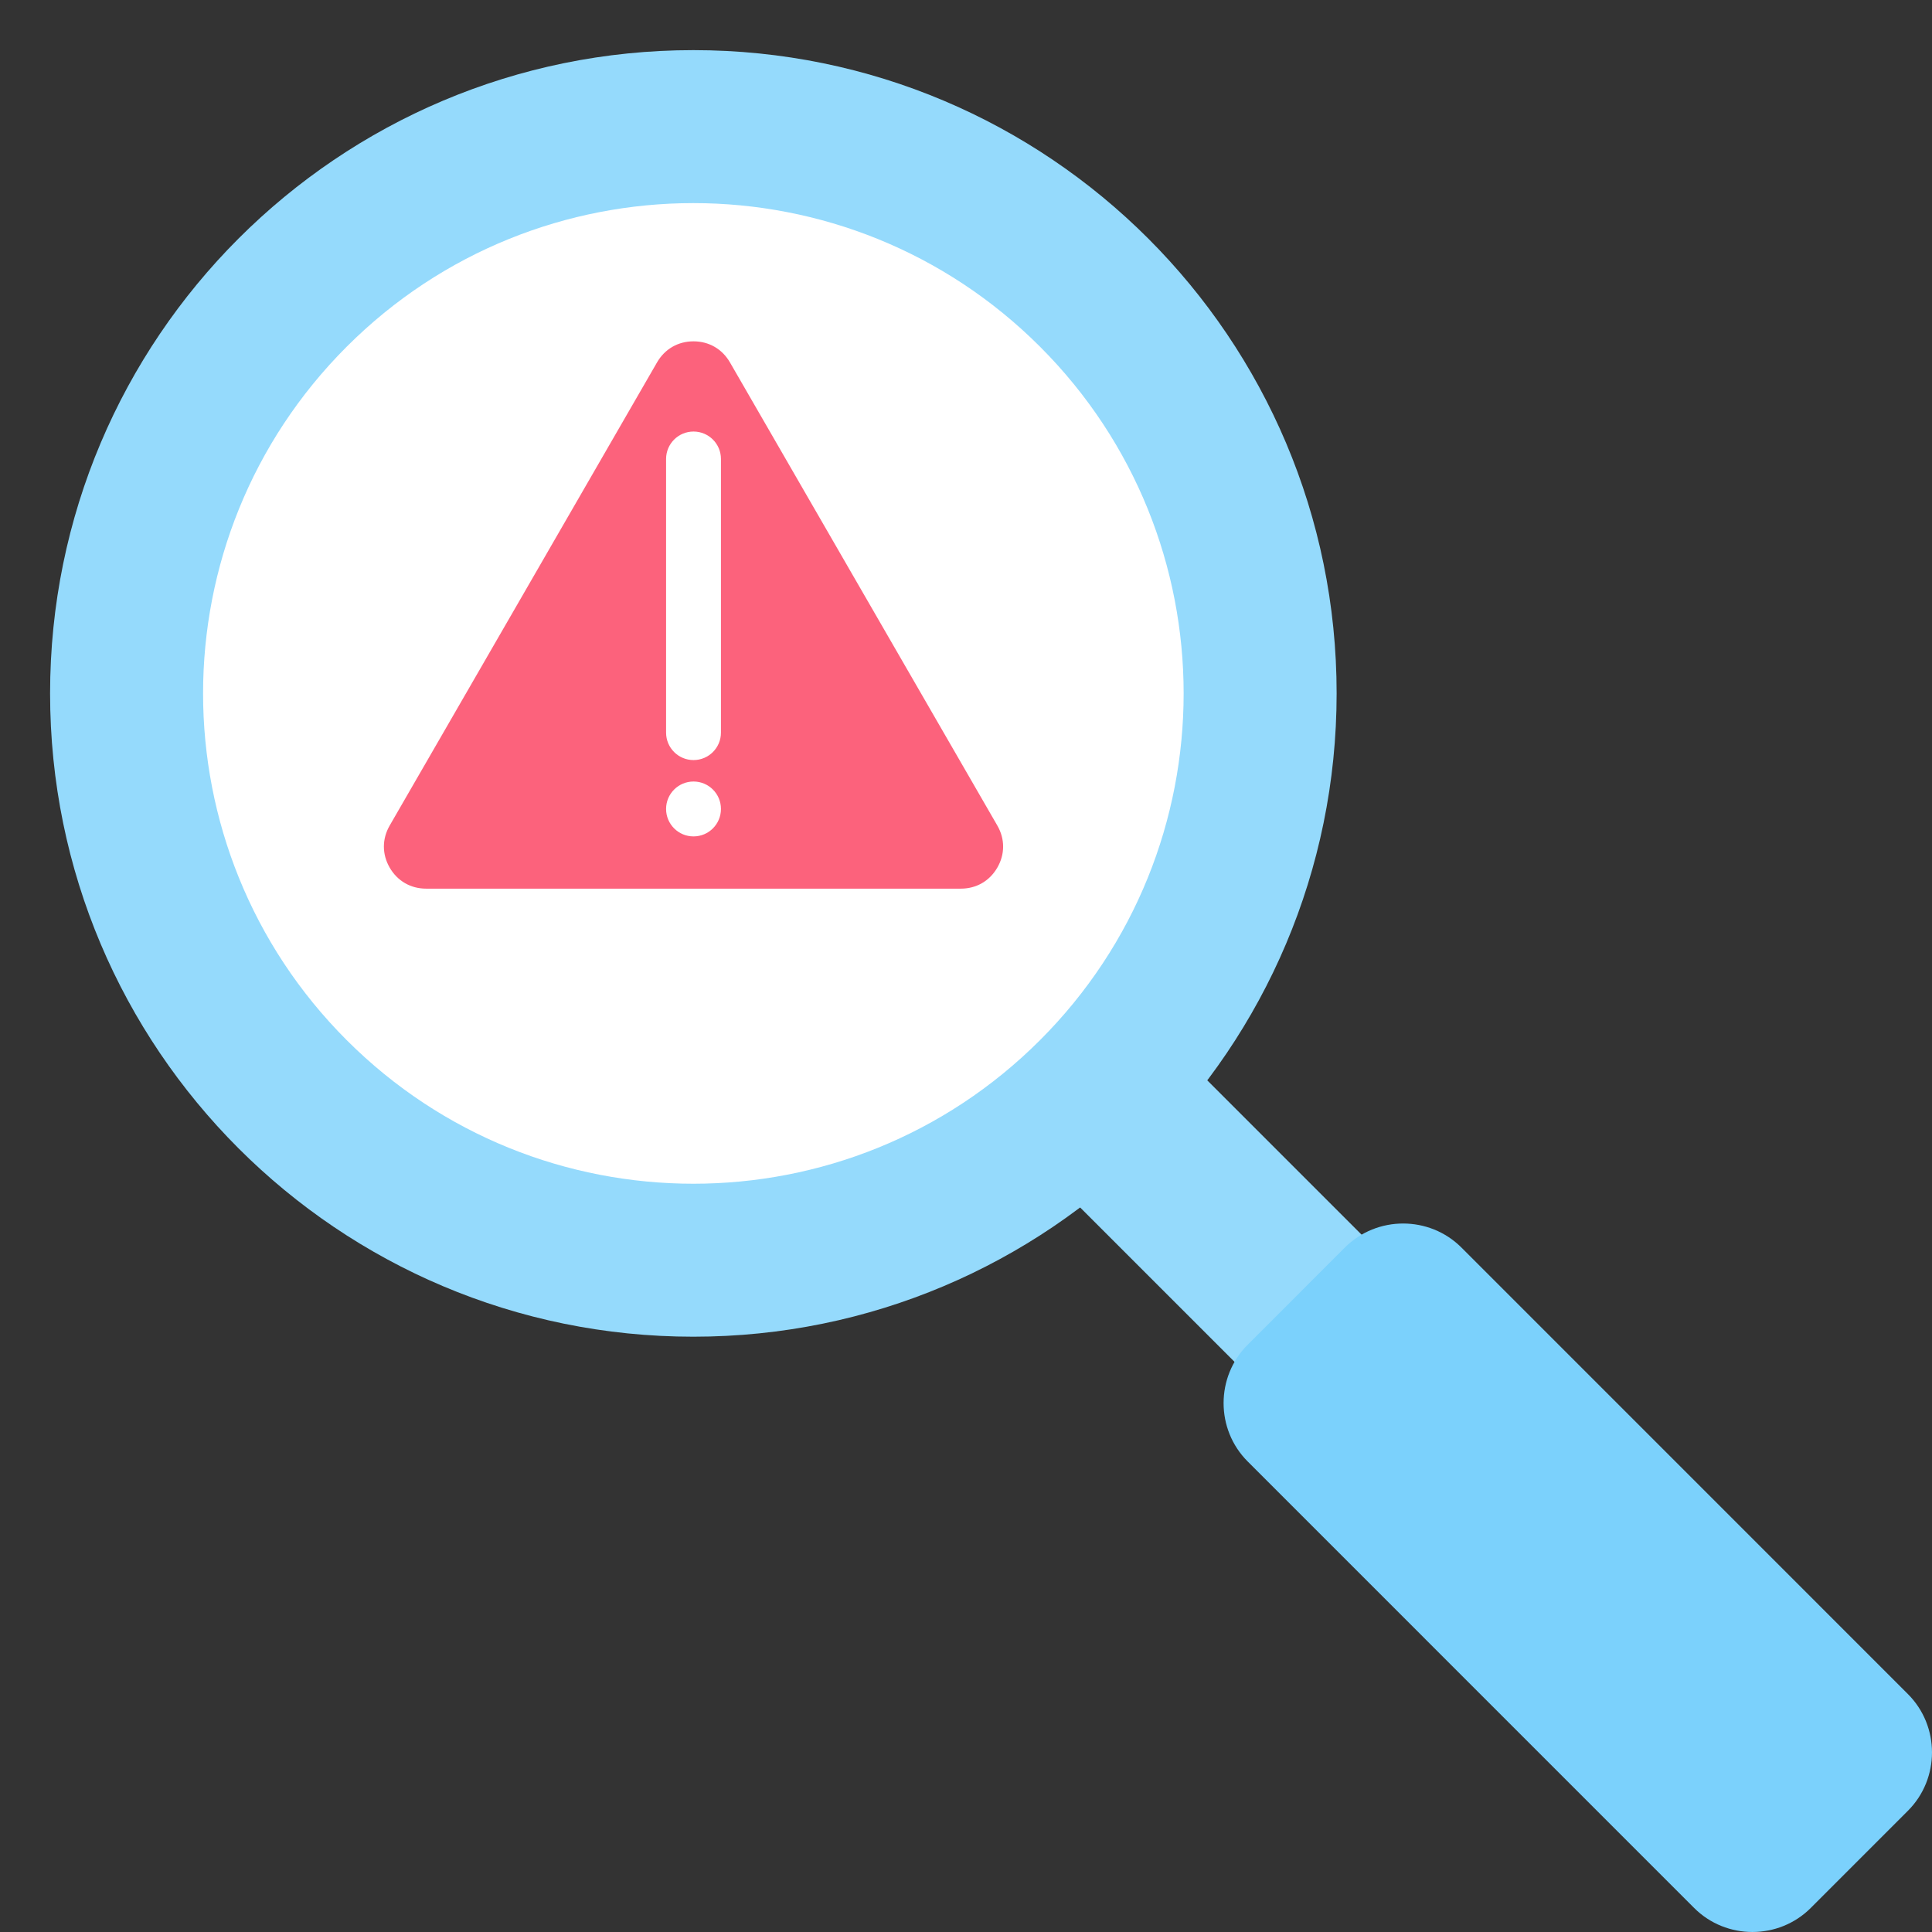 <svg width="80" height="80" viewBox="0 0 80 80" fill="none" xmlns="http://www.w3.org/2000/svg">
<rect x="0" y="0" width="80" height="80" fill="#333333" stroke="none"/>
<path fill-rule="evenodd" clip-rule="evenodd" d="M42.691 47.963L47.955 42.699L58.115 52.86L52.852 58.124L42.691 47.963Z" fill="#95DAFC"/>
<path d="M28.709 55.35C43.42 55.35 55.346 43.424 55.347 28.713C55.348 14.002 43.423 2.076 28.712 2.076C14.001 2.076 2.075 14.002 2.074 28.713C2.073 43.424 13.998 55.35 28.709 55.35Z" fill="#95DAFC"/>
<path d="M43.066 43.069C50.994 35.141 50.994 22.285 43.066 14.357C35.138 6.428 22.283 6.428 14.355 14.357C6.427 22.285 6.427 35.141 14.355 43.069C22.283 50.998 35.138 50.998 43.066 43.069Z" fill="white"/>
<path fill-rule="evenodd" clip-rule="evenodd" d="M51.663 55.683L55.685 51.66C57.014 50.331 59.188 50.331 60.517 51.66L79.003 70.148C80.332 71.477 80.332 73.651 79.003 74.98L74.981 79.003C73.652 80.332 71.477 80.332 70.149 79.003L51.663 60.516C50.334 59.187 50.334 57.012 51.663 55.683Z" fill="#7BD1FC"/>
<path fill-rule="evenodd" clip-rule="evenodd" d="M30.225 15.005L35.761 24.595L41.297 34.184C41.617 34.738 41.617 35.372 41.297 35.926C40.977 36.48 40.428 36.797 39.788 36.797H28.716H17.645C17.005 36.797 16.456 36.48 16.136 35.926C15.816 35.372 15.816 34.738 16.136 34.184L21.672 24.595L27.207 15.005C27.527 14.451 28.076 14.134 28.716 14.134C29.356 14.134 29.905 14.451 30.225 15.005Z" fill="#FC627C"/>
<path fill-rule="evenodd" clip-rule="evenodd" d="M28.717 32.361C29.345 32.361 29.853 32.87 29.853 33.497C29.853 34.125 29.345 34.634 28.717 34.634C28.089 34.634 27.581 34.125 27.581 33.497C27.581 32.87 28.089 32.361 28.717 32.361ZM27.581 19.005C27.581 18.378 28.089 17.869 28.717 17.869C29.345 17.869 29.853 18.378 29.853 19.005V30.336C29.853 30.964 29.345 31.473 28.717 31.473C28.089 31.473 27.581 30.964 27.581 30.336V19.005Z" fill="white"/>
</svg>

